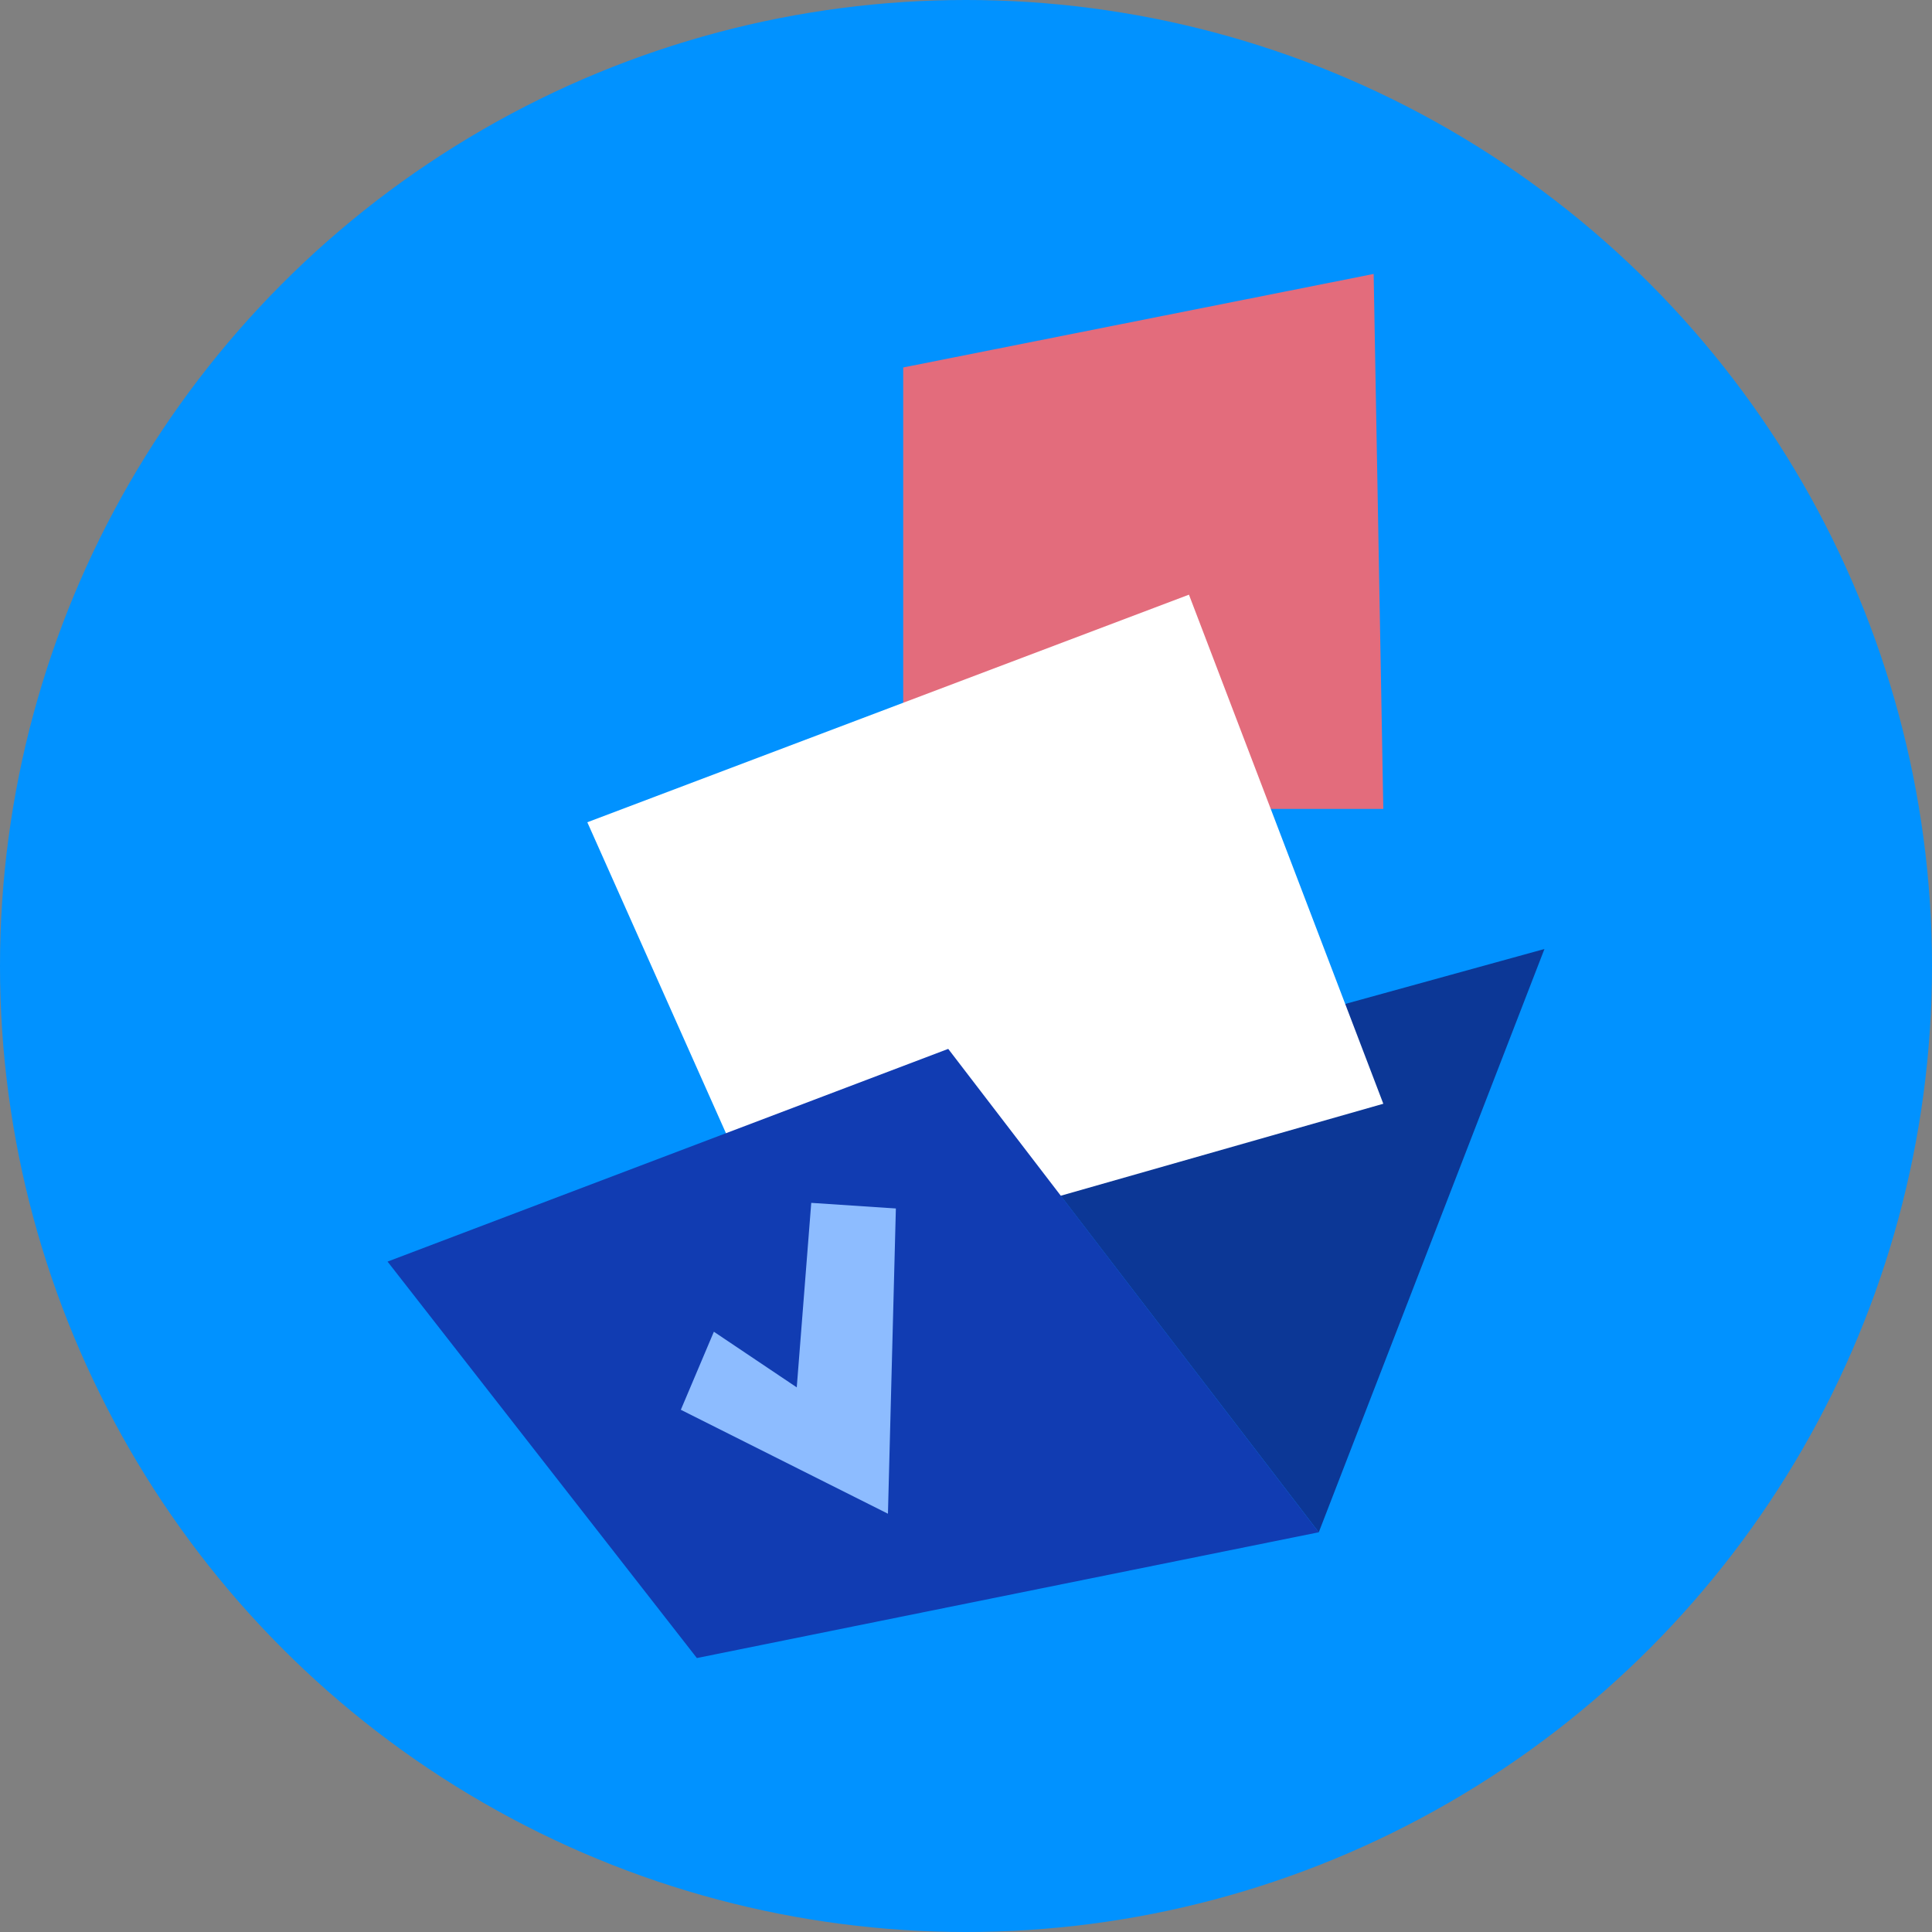 <?xml version="1.0" encoding="utf-8"?>
<svg xmlns="http://www.w3.org/2000/svg" id="Layer_1" viewBox="0 0 100 100">
  <rect x="0" y="0" width="100" height="100" fill="#808080" stroke="none"/>
  <defs>
    <style>.cls-1{fill:#0192ff;}.cls-2{fill:#fff;}.cls-3{fill:#8dbcff;}.cls-4{fill:#e36c7c;}.cls-5{fill:#113cb2;}.cls-6{fill:#0c3796;}</style>
  </defs>
  <circle class="cls-1" cx="50" cy="50" r="50"/>
  <g>
    <polygon class="cls-6" points="68.26 79.31 79.94 49.12 51.19 57.05 68.26 79.31"/>
    <polygon class="cls-4" points="46.75 19.02 71.1 14.18 71.6 41.87 46.75 41.87 46.75 19.02"/>
    <polygon class="cls-2" points="30.4 42.56 61.54 30.78 71.6 57.13 40.81 65.91 30.4 42.56"/>
    <polygon class="cls-5" points="20.06 65.3 49.08 54.29 68.26 79.31 36.07 85.82 20.06 65.3"/>
    <polygon class="cls-3" points="41.24 71.81 41.99 62.26 46.37 62.55 45.96 78.35 35.24 72.97 36.95 68.93 41.24 71.81"/>
  </g>
</svg>